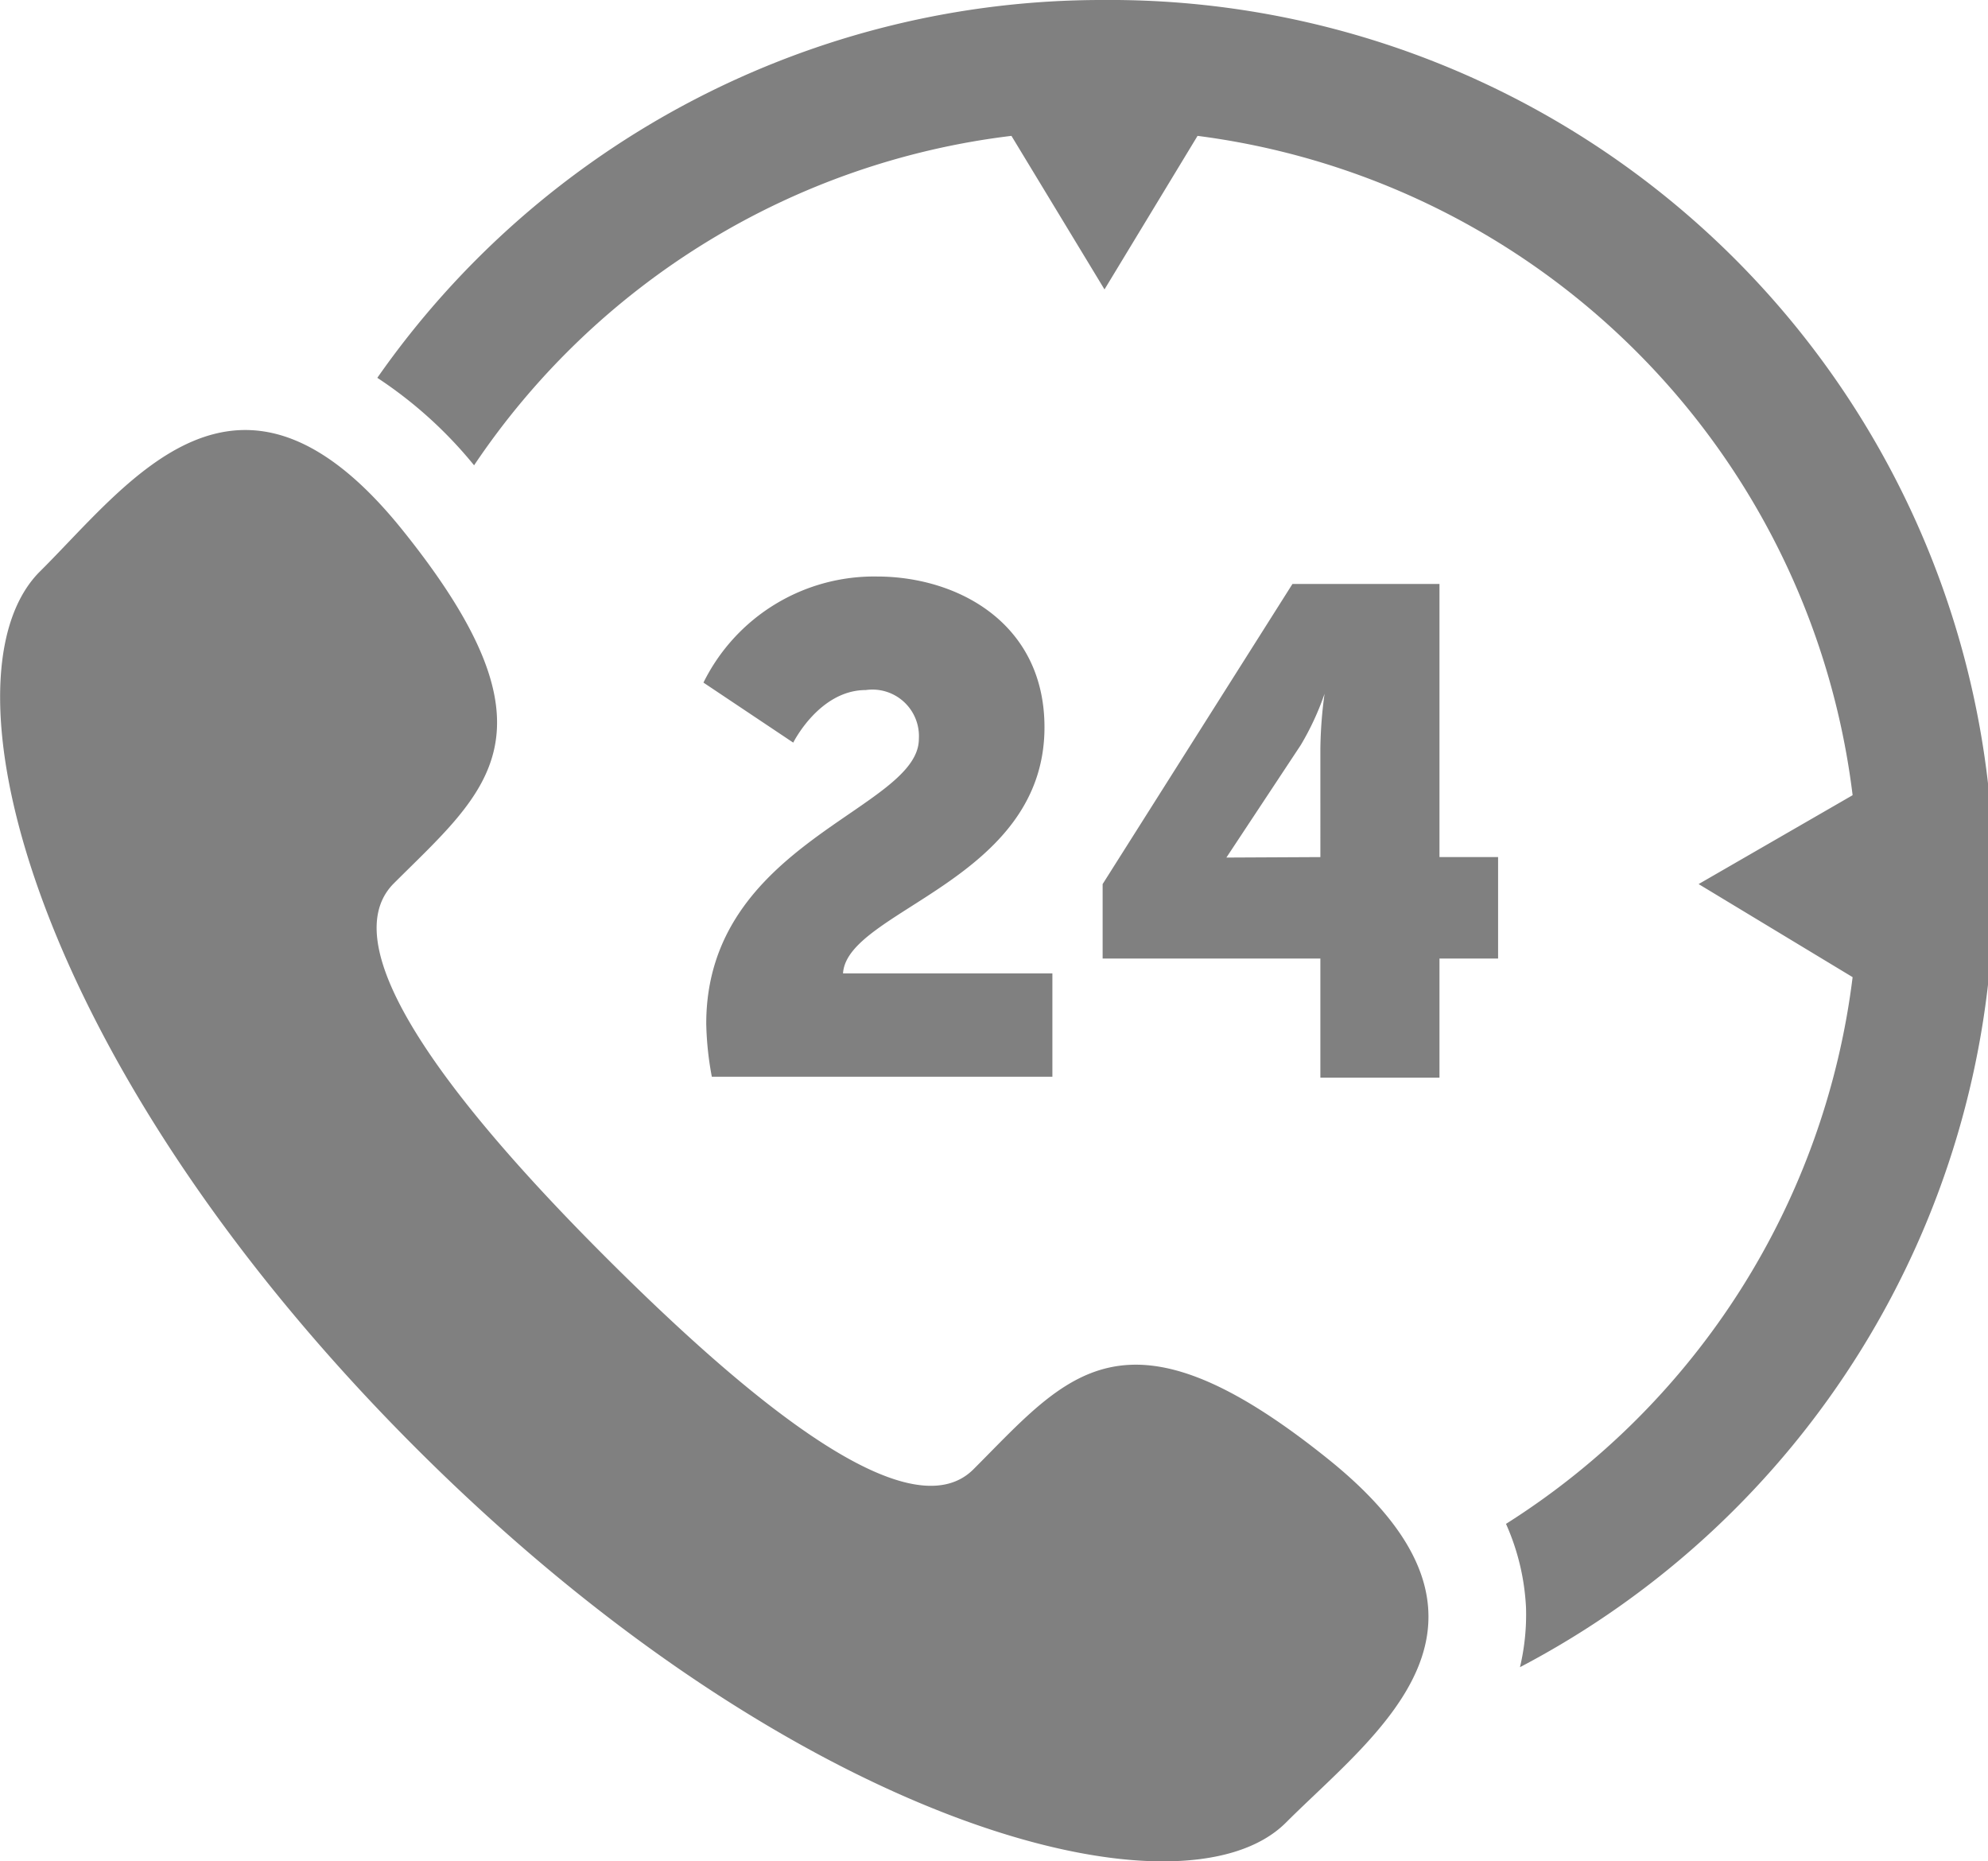 <svg xmlns="http://www.w3.org/2000/svg" viewBox="0 0 42.73 40"><defs><style>.cls-1{fill:gray;}</style></defs><title>icon_support_1</title><g id="Layer_2" data-name="Layer 2"><g id="Layer_1-2" data-name="Layer 1"><path class="cls-1" d="M23.69,0A19,19,0,0,0,8.11,8.12,9.18,9.18,0,0,1,10.19,10,16.25,16.25,0,0,1,21.74,2.92l2,3.3,2-3.3A16.28,16.28,0,0,1,39.82,17.09L36.51,19l3.31,2a16.26,16.26,0,0,1-7.45,11.75,5,5,0,0,1,.43,1.8,4.88,4.88,0,0,1-.13,1.28A19,19,0,0,0,23.69,0Zm4.86,31.36c-4.39-3.53-5.62-1.79-7.61.2C19.55,33,16,30,13,27s-5.94-6.56-4.55-8c2-2,3.73-3.22.2-7.61s-5.88-1-7.81.91C-1.4,14.59.71,22.88,8.91,31.09s16.5,10.31,18.73,8.08c1.93-1.93,5.3-4.28.91-7.81ZM15.18,22c0-3.9,4.57-4.6,4.57-6.12a1,1,0,0,0-1.14-1.05c-1,0-1.56,1.13-1.56,1.13l-1.93-1.29a4.09,4.09,0,0,1,3.73-2.28c1.73,0,3.6,1,3.6,3.24,0,3.3-4.25,3.93-4.33,5.29h4.5v2.22H15.3A6.81,6.81,0,0,1,15.18,22Zm8.52-3,4.08-6.45h3.16v5.87H32.2V20.6H30.94v2.56H28.38V20.6H23.7Zm4.68-.58V16.09a9.38,9.38,0,0,1,.09-1.18h0a5.94,5.94,0,0,1-.51,1.1l-1.6,2.42v0Z"/></g></g></svg>